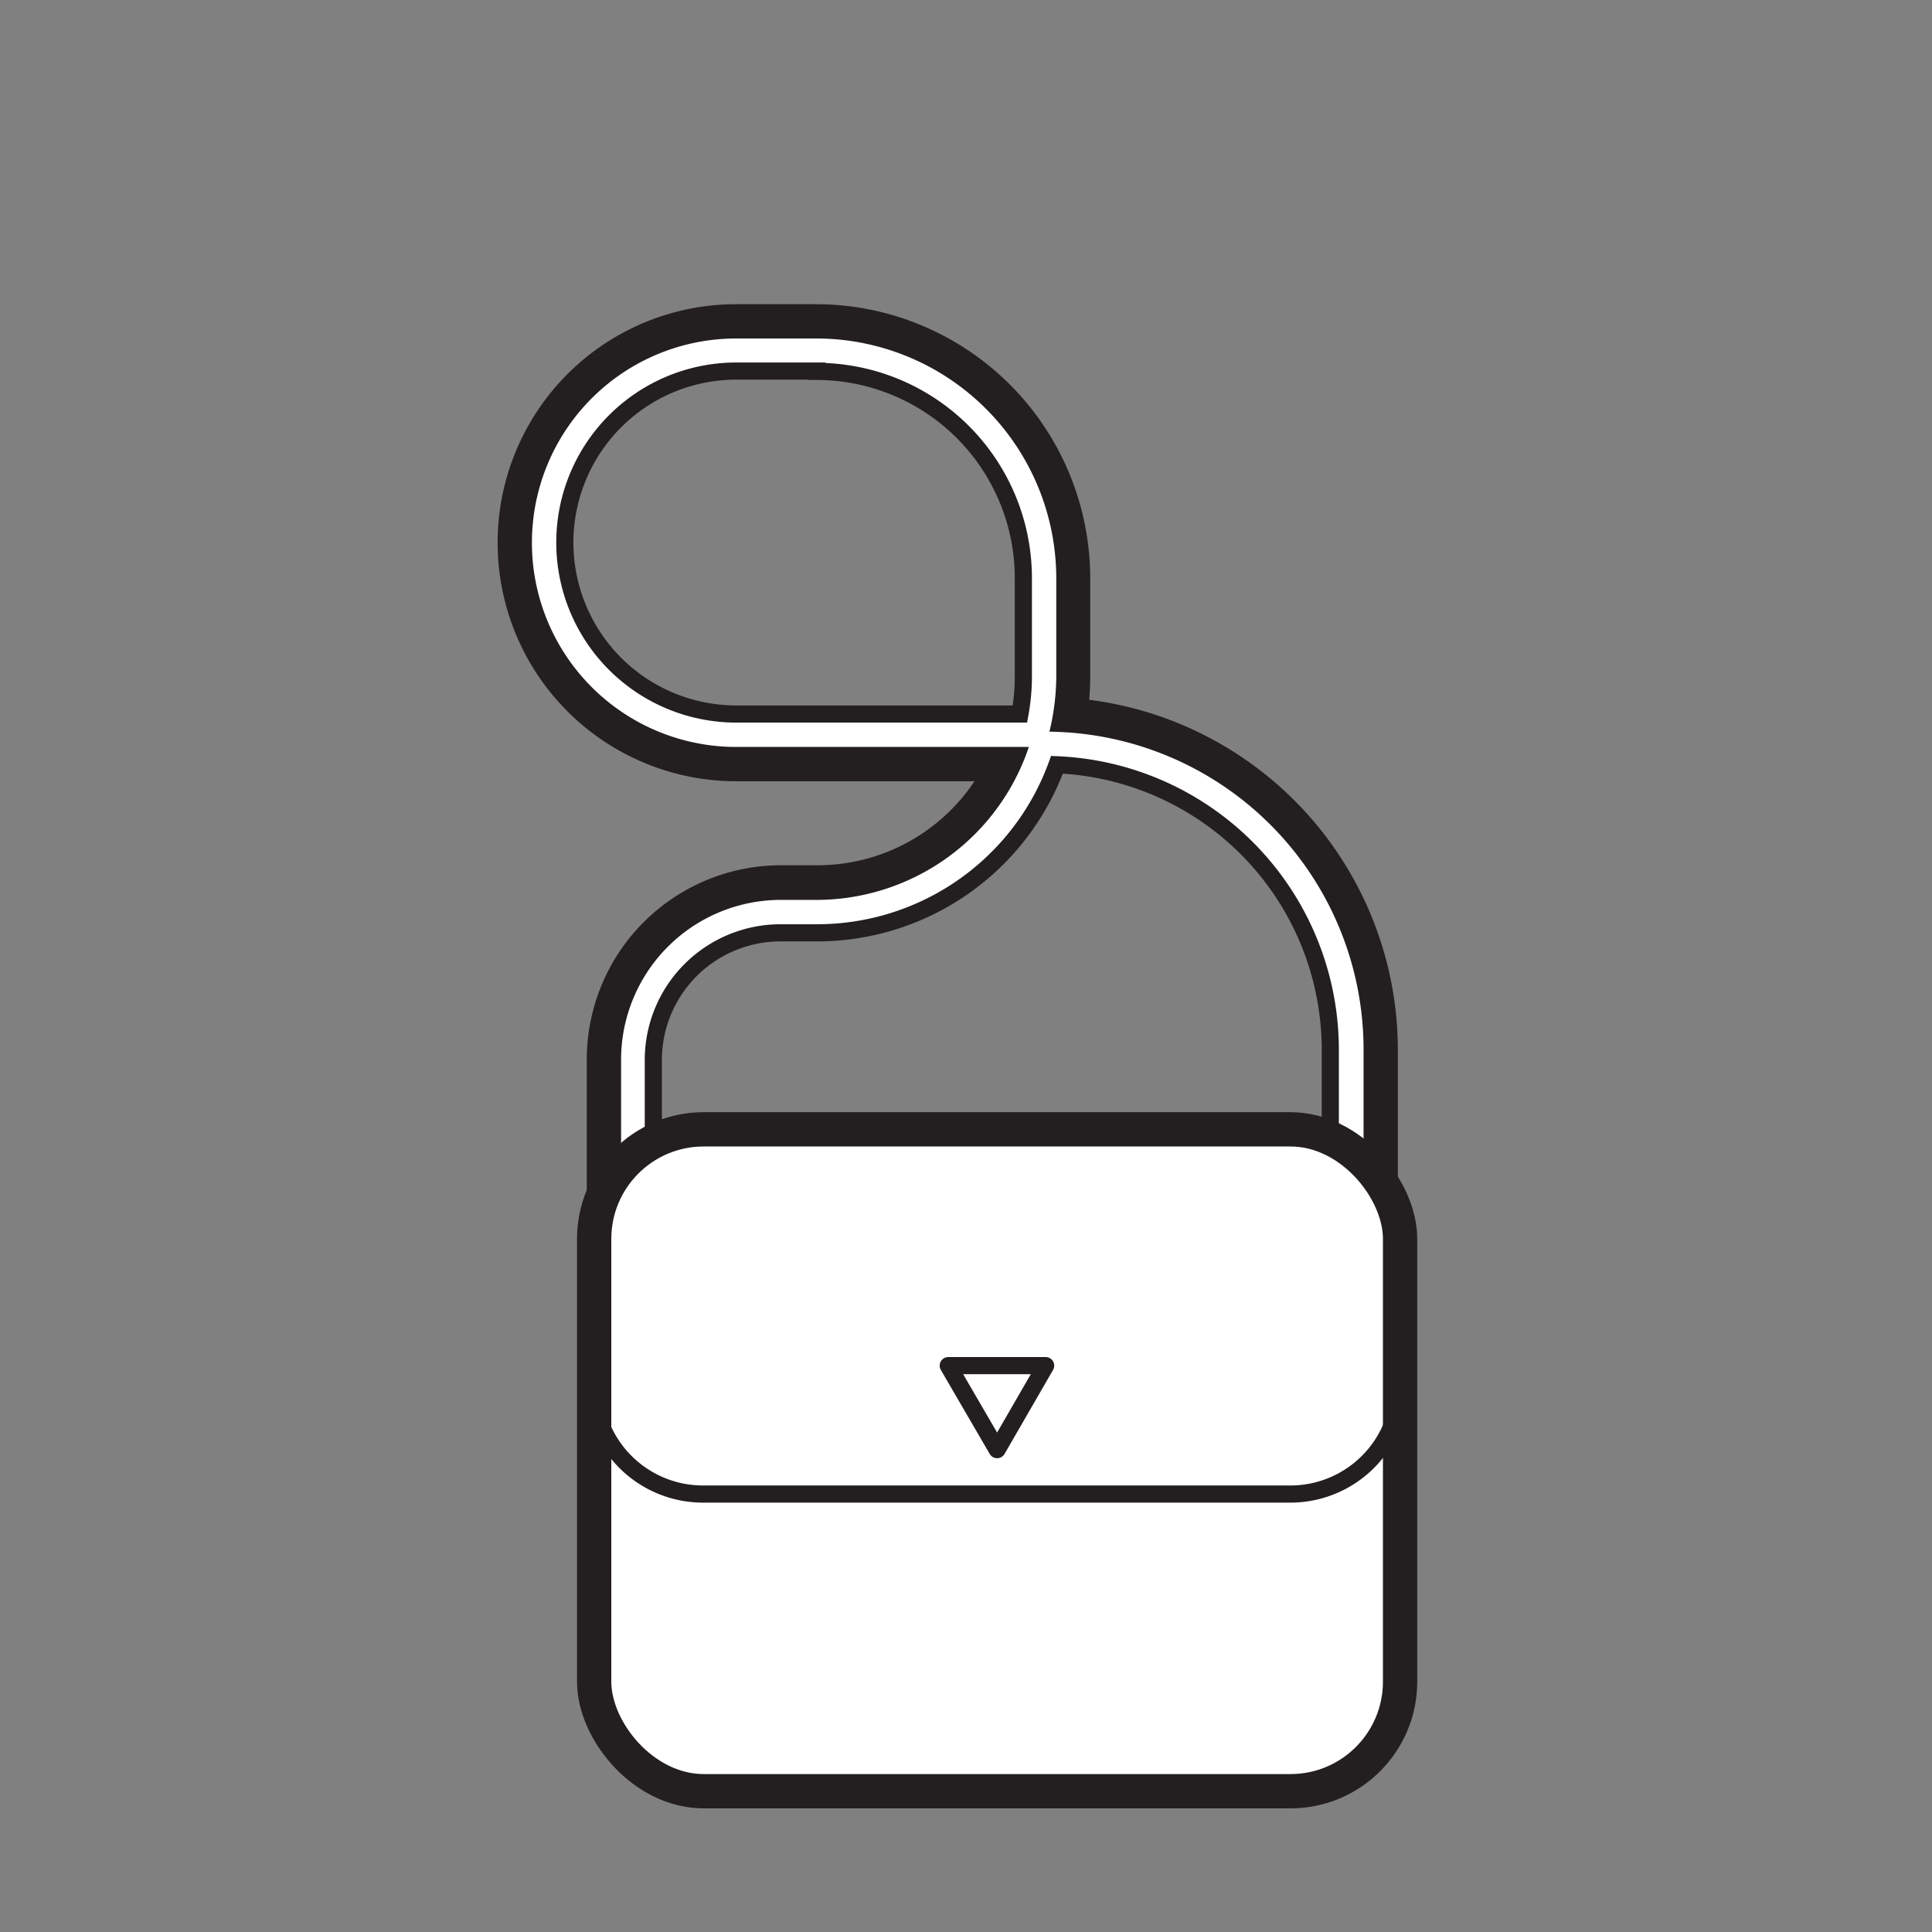 <svg xmlns="http://www.w3.org/2000/svg" viewBox="0 0 112.67 112.67"><rect x="0" y="0" width="112.67" height="112.67" fill="#808080" stroke="none"/><defs><style>.cls-1,.cls-4{fill:#fff;}.cls-1{stroke:#fff;}.cls-1,.cls-2,.cls-4{stroke-miterlimit:10;}.cls-2,.cls-5{fill:none;}.cls-2,.cls-4,.cls-5{stroke:#231f20;}.cls-3{fill:#231f20;}.cls-4{stroke-width:2px;}.cls-5{stroke-linecap:round;stroke-linejoin:round;}</style></defs><g id="Layer_2" data-name="Layer 2"><path class="cls-1" d="M62.4 41.7a15 15 0 0 0 .18-2.27V33.7a15 15 0 0 0-14.94-14.96h-4.7a12.9 12.9 0 1 0 0 25.82h15.6a12 12 0 0 1-10.9 6.9h-2.12a10.32 10.32 0 0 0-10.3 10.33v12.9h45.3V61.17a19.6 19.6 0 0 0-18.1-19.47zM45.53 53.9h2.12a14.38 14.38 0 0 0 13.68-9.8 17.14 17.14 0 0 1 16.8 17.1v11.1h-40.5V61.8a7.92 7.92 0 0 1 7.9-7.92zm-2.6-32.74h4.72A12.56 12.56 0 0 1 60.18 33.7v5.74a12.55 12.55 0 0 1-.3 2.73h-17a10.5 10.5 0 1 1 0-21z"/><path class="cls-2" d="M47.64 21.64h-4.7a10 10 0 1 0 0 20h16.54a12.07 12.07 0 0 0 .2-2.23v-5.7a12.06 12.06 0 0 0-12.04-12.05zM38.1 71.8v-10a7.42 7.42 0 0 1 7.42-7.4h2.12a14.88 14.88 0 0 0 14-9.8 16.64 16.64 0 0 1 15.94 16.6v10.6z"/><path class="cls-3" d="M47.64 19.74A14 14 0 0 1 61.6 33.7v5.74a13.94 13.94 0 0 1-.4 3.23 18.54 18.54 0 0 1 18.32 18.5V73.7h-43.3V61.8a9.32 9.32 0 0 1 9.3-9.32h2.12A13.07 13.07 0 0 0 60 43.56H42.93a11.9 11.9 0 1 1 0-23.82h4.7m0-2h-4.7a13.9 13.9 0 1 0 0 27.82h13.9a11 11 0 0 1-9.18 4.9h-2.13a11.33 11.33 0 0 0-11.3 11.33v13.9h47.3V61.17a20.6 20.6 0 0 0-18-20.36q.06-.7.06-1.38V33.7a16 16 0 0 0-15.94-15.96z"/><rect class="cls-4" x="34.65" y="65.86" width="47" height="38.6" rx="6.39" ry="6.39"/><path class="cls-2" d="M81.65 80.73a6.4 6.4 0 0 1-6.4 6.4H41a6.4 6.4 0 0 1-6.4-6.4"/><path class="cls-5" d="M58.15 84.54l2.83-4.9H55.3l2.85 4.9z"/></g></svg>